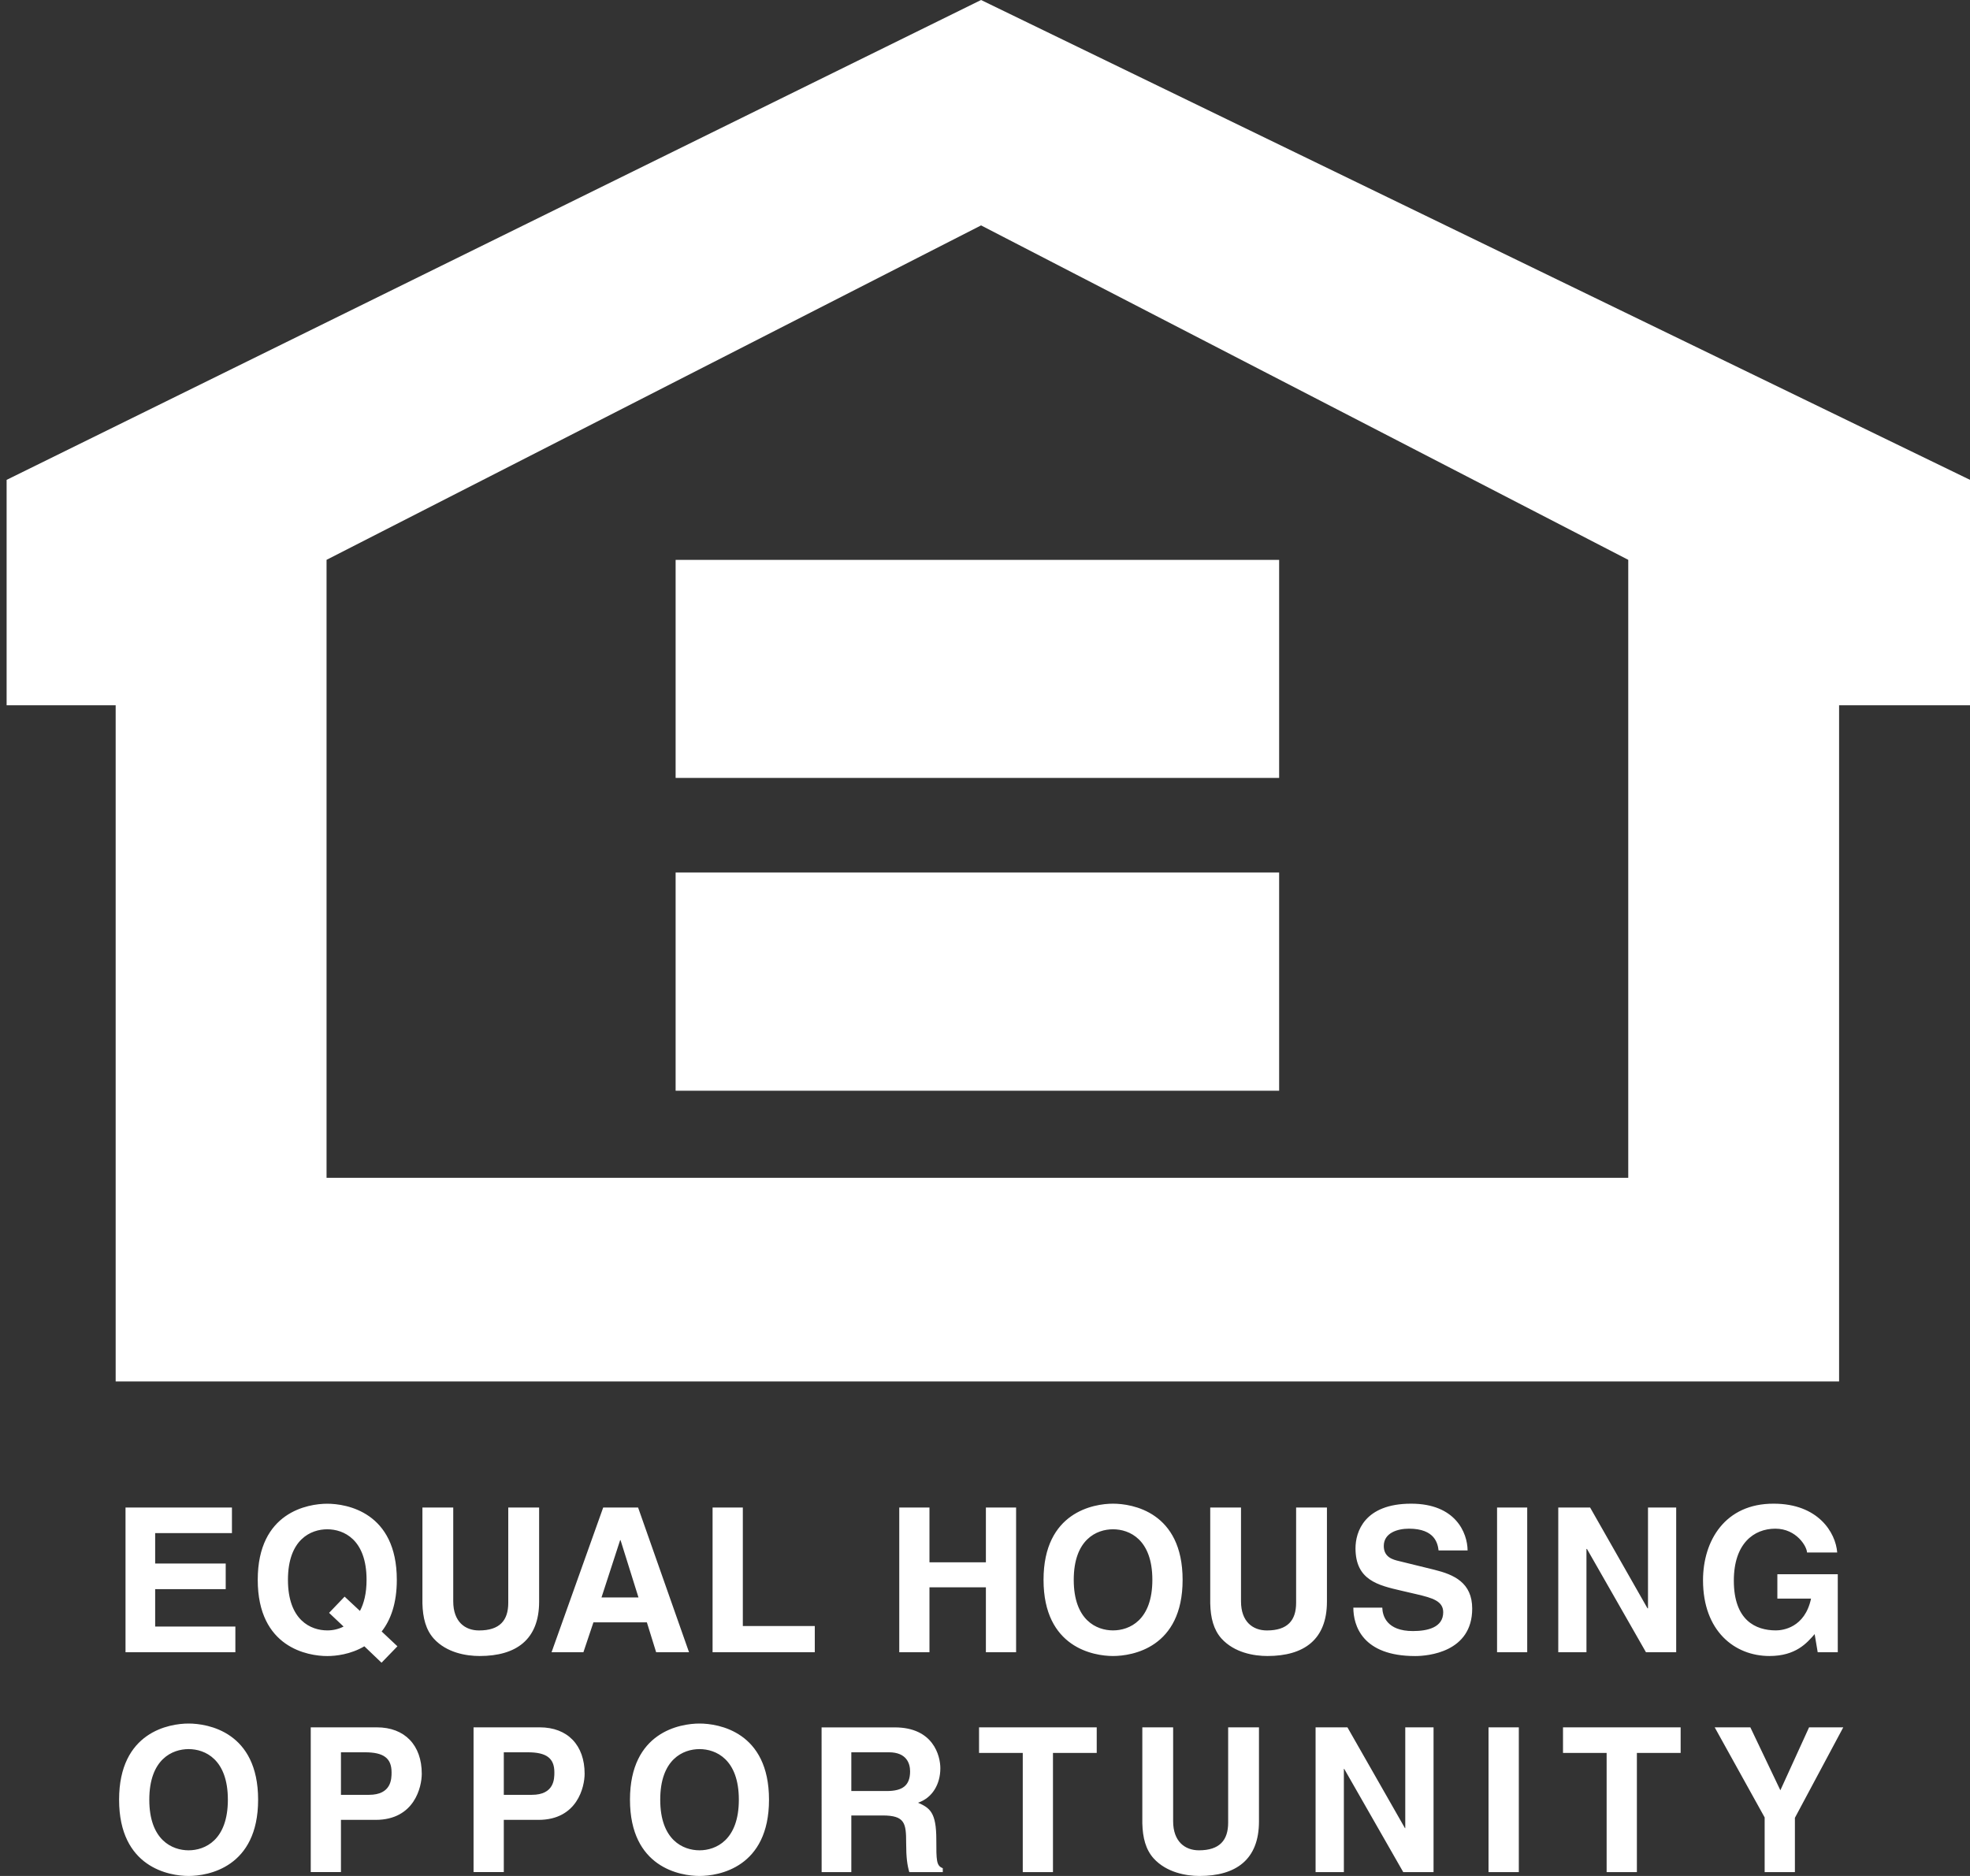 <svg width="42" height="40" viewBox="0 0 42 40" fill="none" xmlns="http://www.w3.org/2000/svg">
<rect x="0" y="0" width="42" height="40" fill="#333333" stroke="none"/>
<path fill-rule="evenodd" clip-rule="evenodd" d="M4.945 32.69H3.308V33.338H4.812V33.885H3.308V34.682H5.018V35.23H2.676V32.144H4.945V32.69ZM7.016 34.39L7.325 34.682C7.218 34.737 7.098 34.765 6.977 34.764C6.629 34.764 6.139 34.55 6.139 33.686C6.139 32.822 6.629 32.608 6.977 32.608C7.325 32.608 7.815 32.822 7.815 33.686C7.815 33.975 7.759 34.189 7.674 34.349L7.347 34.044L7.016 34.39ZM8.473 35.103L8.137 34.787C8.326 34.546 8.46 34.194 8.46 33.686C8.46 32.239 7.385 32.063 6.977 32.063C6.569 32.063 5.495 32.239 5.495 33.686C5.495 35.135 6.569 35.311 6.977 35.311C7.157 35.311 7.475 35.277 7.768 35.103L8.134 35.453L8.473 35.103ZM11.494 34.151C11.494 34.962 11.003 35.31 10.226 35.31C9.942 35.31 9.521 35.242 9.246 34.937C9.079 34.749 9.014 34.498 9.006 34.189V32.144H9.663V34.145C9.663 34.577 9.912 34.765 10.213 34.765C10.656 34.765 10.836 34.55 10.836 34.176V32.144H11.494L11.494 34.151ZM13.221 32.84H13.23L13.612 34.061H12.824L13.221 32.84ZM12.652 34.592H13.791L13.989 35.23H14.69L13.604 32.144H12.86L11.759 35.23H12.438L12.652 34.592ZM15.837 34.671H17.371V35.23H15.192V32.144H15.837V34.671ZM19.816 33.845V35.23H19.172V32.144H19.816V33.312H21.019V32.144H21.663V35.23H21.019V33.845H19.816ZM22.892 33.686C22.892 32.822 23.382 32.608 23.729 32.608C24.078 32.608 24.568 32.822 24.568 33.686C24.568 34.55 24.078 34.764 23.729 34.764C23.382 34.764 22.892 34.55 22.892 33.686ZM22.248 33.686C22.248 35.135 23.323 35.31 23.729 35.31C24.139 35.31 25.213 35.135 25.213 33.686C25.213 32.238 24.139 32.062 23.729 32.062C23.323 32.062 22.248 32.238 22.248 33.686ZM28.29 34.151C28.29 34.962 27.799 35.31 27.021 35.31C26.738 35.31 26.318 35.242 26.041 34.937C25.874 34.749 25.809 34.498 25.802 34.189V32.144H26.458V34.145C26.458 34.577 26.708 34.765 27.01 34.765C27.452 34.765 27.633 34.55 27.633 34.176V32.144H28.29L28.29 34.151ZM29.47 34.279C29.475 34.451 29.562 34.778 30.124 34.778C30.429 34.778 30.769 34.705 30.769 34.377C30.769 34.138 30.537 34.072 30.211 33.995L29.88 33.918C29.379 33.802 28.899 33.692 28.899 33.013C28.899 32.668 29.085 32.062 30.085 32.062C31.032 32.062 31.285 32.681 31.289 33.059H30.67C30.653 32.922 30.601 32.595 30.038 32.595C29.794 32.595 29.502 32.685 29.502 32.964C29.502 33.206 29.699 33.256 29.827 33.286L30.58 33.471C31.001 33.575 31.387 33.747 31.387 34.3C31.387 35.23 30.442 35.311 30.171 35.311C29.046 35.311 28.853 34.661 28.853 34.279L29.47 34.279ZM32.56 35.23H31.917V32.144H32.56V35.23ZM35.135 32.144H35.736V35.23H35.092L33.834 33.028H33.823V35.23H33.222V32.144H33.901L35.124 34.293H35.135V32.144ZM37.893 33.566H39.181V35.23H38.753L38.688 34.843C38.525 35.03 38.289 35.31 37.725 35.31C36.982 35.31 36.308 34.778 36.308 33.695C36.308 32.853 36.777 32.058 37.815 32.062C38.762 32.062 39.136 32.676 39.169 33.103H38.525C38.525 32.982 38.305 32.595 37.85 32.595C37.39 32.595 36.965 32.913 36.965 33.703C36.965 34.546 37.425 34.764 37.863 34.764C38.005 34.764 38.479 34.709 38.611 34.086H37.893V33.566ZM3.183 38.374C3.183 37.51 3.673 37.295 4.021 37.295C4.369 37.295 4.858 37.51 4.858 38.374C4.858 39.237 4.369 39.453 4.021 39.453C3.673 39.453 3.183 39.237 3.183 38.374ZM2.539 38.374C2.539 39.822 3.613 40 4.021 40C4.429 40 5.503 39.822 5.503 38.374C5.503 36.926 4.429 36.75 4.021 36.75C3.613 36.75 2.539 36.926 2.539 38.374ZM7.269 38.27V37.363H7.781C8.18 37.363 8.348 37.489 8.348 37.79C8.348 37.927 8.348 38.27 7.866 38.27H7.269ZM7.269 38.804H8.008C8.838 38.804 8.992 38.099 8.992 37.82C8.992 37.214 8.632 36.831 8.034 36.831H6.625V39.917H7.269V38.804ZM10.741 38.27V37.363H11.252C11.651 37.363 11.819 37.489 11.819 37.79C11.819 37.927 11.819 38.27 11.338 38.27H10.741ZM10.741 38.804H11.48C12.309 38.804 12.464 38.099 12.464 37.82C12.464 37.214 12.104 36.831 11.507 36.831H10.096V39.917H10.741V38.804ZM14.076 38.374C14.076 37.51 14.565 37.295 14.914 37.295C15.261 37.295 15.752 37.51 15.752 38.374C15.752 39.237 15.261 39.453 14.914 39.453C14.565 39.453 14.076 39.237 14.076 38.374ZM13.431 38.374C13.431 39.822 14.505 40 14.914 40C15.321 40 16.395 39.822 16.395 38.374C16.395 36.926 15.321 36.75 14.914 36.75C14.505 36.75 13.431 36.926 13.431 38.374ZM18.15 38.189V37.363H18.952C19.331 37.363 19.403 37.605 19.403 37.768C19.403 38.073 19.241 38.189 18.905 38.189H18.15ZM17.517 39.918H18.15V38.71H18.815C19.292 38.71 19.319 38.873 19.319 39.294C19.319 39.611 19.343 39.77 19.386 39.918H20.1V39.834C19.962 39.783 19.962 39.671 19.962 39.222C19.962 38.644 19.825 38.55 19.572 38.438C19.877 38.336 20.048 38.043 20.048 37.704C20.048 37.437 19.898 36.832 19.077 36.832H17.516L17.517 39.918ZM22.449 39.918H21.805V37.377H20.873V36.831H23.382V37.377H22.449V39.918ZM26.841 38.838C26.841 39.65 26.352 40 25.573 40C25.291 40 24.87 39.928 24.594 39.624C24.426 39.435 24.362 39.186 24.354 38.877V36.831H25.011V38.833C25.011 39.263 25.261 39.453 25.561 39.453C26.003 39.453 26.184 39.237 26.184 38.864V36.831H26.841V38.838H26.841ZM29.96 36.831H30.563V39.918H29.917L28.658 37.716H28.651V39.918H28.048V36.831H28.727L29.953 38.98H29.96V36.831ZM32.381 39.918H31.735V36.831H32.381V39.918ZM34.898 39.918H34.253V37.377H33.323V36.831H35.831V37.377H34.898V39.918ZM38.267 39.918H37.622V38.752L36.557 36.831H37.317L37.957 38.173L38.569 36.831H39.298L38.267 38.76V39.918ZM20.916 0L0.141 10.232V15.038H2.466V29.456H39.209V15.038H42.001V10.232L20.916 0ZM34.713 25.114H6.962V11.937L20.916 4.806L34.714 11.937V25.114H34.713Z" fill="white"/>
<path fill-rule="evenodd" clip-rule="evenodd" d="M27.271 16.587H14.404V11.938H27.271V16.587ZM27.271 23.257H14.404V18.604H27.271V23.257Z" fill="white"/>
</svg>
